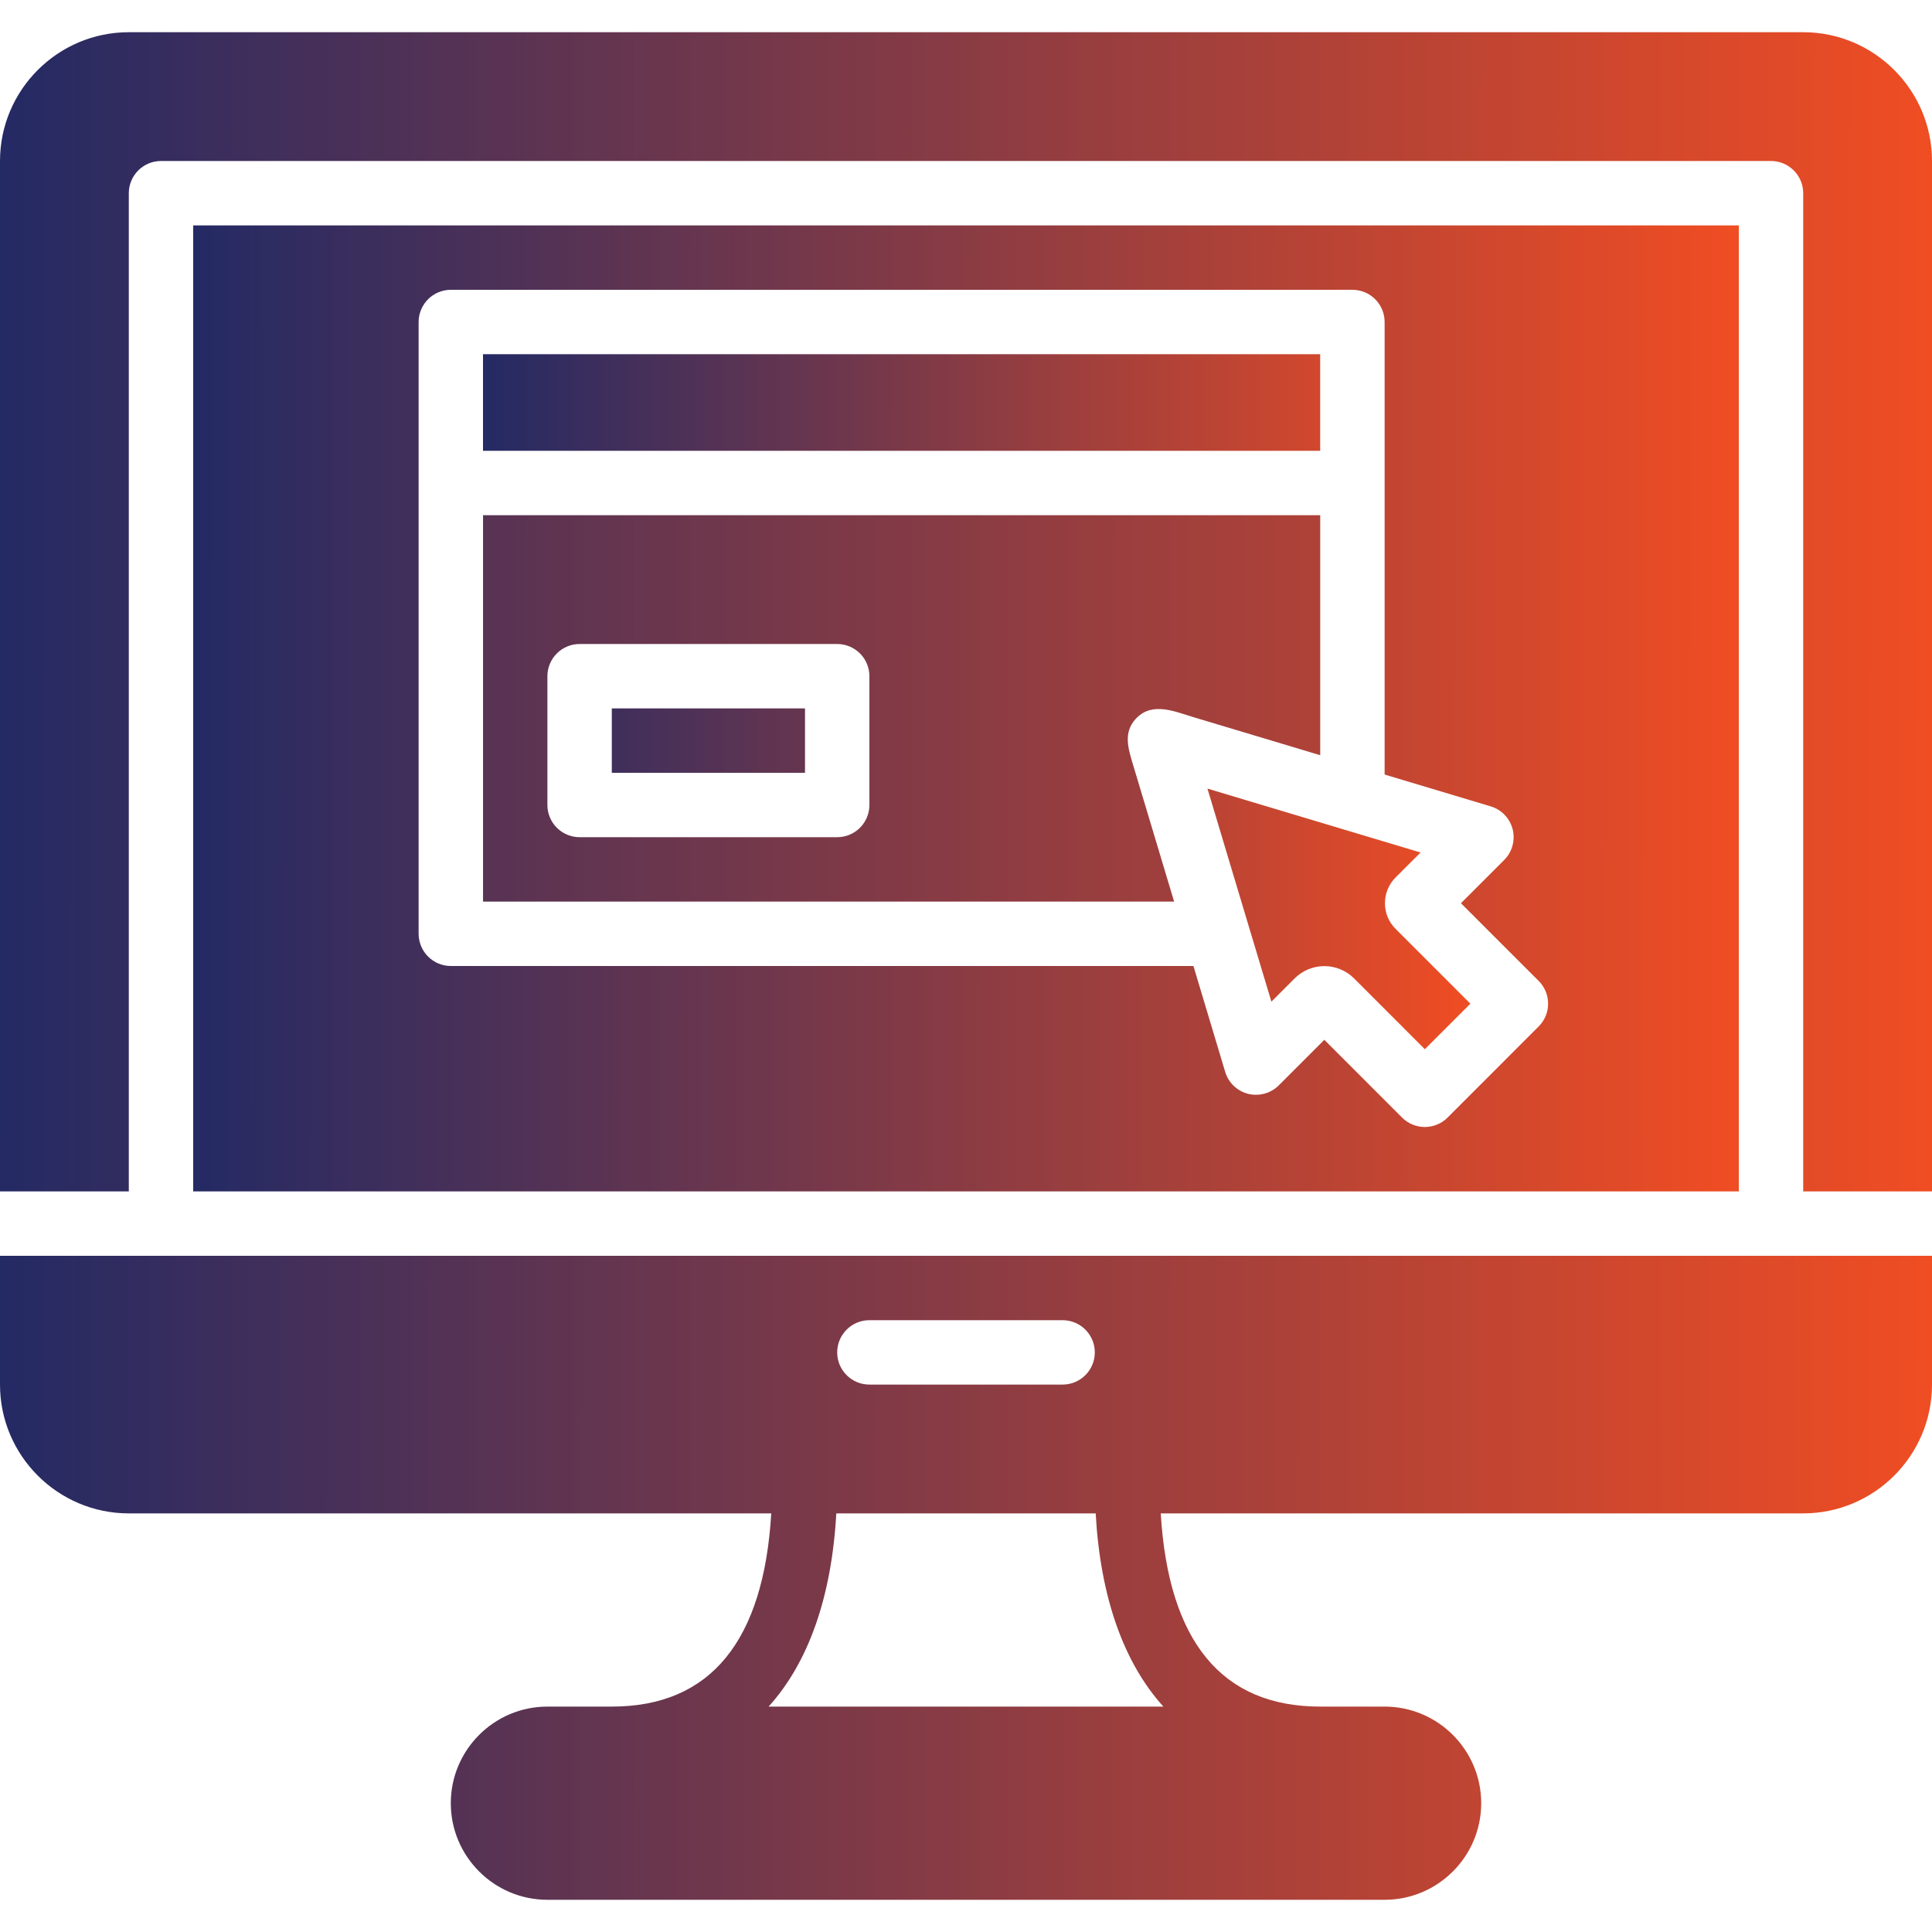 <?xml version="1.0" encoding="UTF-8"?>
<svg xmlns="http://www.w3.org/2000/svg" width="100" height="100" viewBox="0 0 100 100" fill="none">
  <path d="M25 18.333H68.333V23.333H25V18.333ZM31.667 36.666H41.667V40H31.667V36.666ZM72.24 48.083C71.882 47.731 71.685 47.257 71.685 46.75C71.684 46.502 71.733 46.257 71.828 46.028C71.922 45.799 72.061 45.591 72.237 45.416L73.527 44.126L62.498 40.818L64.608 47.853L65.807 51.846L67.01 50.643C67.212 50.441 67.452 50.281 67.716 50.171C67.98 50.062 68.263 50.006 68.548 50.006C68.834 50.006 69.117 50.062 69.381 50.171C69.645 50.28 69.885 50.441 70.087 50.643L73.75 54.308L76.106 51.95L72.24 48.083Z" fill="url(#paint0_linear_886_65)"></path>
  <path d="M25.002 26.666V46.666H60.772C60.257 44.948 59.74 43.228 59.225 41.51C59.032 40.868 58.84 40.227 58.647 39.587C58.402 38.768 58.123 37.928 58.785 37.208C58.802 37.19 58.818 37.173 58.835 37.157C59.672 36.315 60.817 36.835 61.787 37.125C62.864 37.448 63.938 37.77 65.013 38.093C66.12 38.425 67.228 38.758 68.335 39.09V26.667L25.002 26.666ZM45 41.666C45 42.108 44.824 42.532 44.512 42.845C44.199 43.157 43.775 43.333 43.333 43.333H30C29.558 43.333 29.134 43.157 28.822 42.845C28.509 42.532 28.334 42.108 28.333 41.666V35C28.334 34.558 28.509 34.134 28.822 33.822C29.134 33.509 29.558 33.334 30 33.333H43.333C43.775 33.334 44.199 33.509 44.512 33.822C44.824 34.134 45 34.558 45 35V41.666ZM91.667 65H0V71.665C0 75.342 2.992 78.333 6.668 78.333H39.92C39.525 84.943 36.773 88.333 31.667 88.333H28.333C25.577 88.333 23.333 90.577 23.333 93.333C23.333 96.09 25.577 98.333 28.333 98.333H71.667C74.423 98.333 76.667 96.09 76.667 93.333C76.667 90.577 74.423 88.333 71.667 88.333H68.333C63.227 88.333 60.477 84.943 60.08 78.333H93.332C97.008 78.333 100 75.342 100 71.665V65H91.667ZM45 68.333H55C55.92 68.333 56.667 69.08 56.667 70C56.667 70.92 55.92 71.666 55 71.666H45C44.08 71.666 43.333 70.92 43.333 70C43.333 69.08 44.08 68.333 45 68.333ZM60.215 88.333H39.783C41.837 86.06 43.045 82.675 43.287 78.333H56.712C56.955 82.675 58.162 86.06 60.215 88.333Z" fill="url(#paint1_linear_886_65)"></path>
  <path d="M10 11.666V61.666H90V11.666H10ZM79.64 53.13L74.927 57.845C74.772 58 74.588 58.123 74.386 58.206C74.184 58.29 73.967 58.333 73.748 58.333C73.53 58.334 73.313 58.29 73.111 58.207C72.908 58.123 72.725 58 72.57 57.845L68.547 53.82L66.19 56.178C65.986 56.382 65.732 56.529 65.454 56.605C65.176 56.682 64.883 56.686 64.603 56.617C64.324 56.546 64.067 56.404 63.859 56.205C63.651 56.005 63.498 55.755 63.415 55.478L61.772 50H23.335C22.893 50 22.469 49.824 22.157 49.512C21.844 49.199 21.669 48.775 21.668 48.333V16.666C21.669 16.224 21.844 15.801 22.157 15.488C22.469 15.176 22.893 15 23.335 15H70.002C70.444 15 70.867 15.176 71.18 15.488C71.492 15.801 71.668 16.224 71.668 16.666V40.09L77.158 41.737C77.434 41.82 77.684 41.973 77.883 42.181C78.082 42.389 78.224 42.645 78.295 42.925C78.365 43.205 78.362 43.498 78.285 43.776C78.208 44.054 78.061 44.308 77.857 44.512L75.618 46.75L79.642 50.773C80.292 51.425 80.292 52.48 79.64 53.13Z" fill="url(#paint2_linear_886_65)"></path>
  <path d="M93.332 1.667H6.668C2.992 1.667 0 4.658 0 8.335V61.666H6.667V10C6.667 9.558 6.842 9.134 7.155 8.822C7.467 8.509 7.891 8.333 8.333 8.333H91.667C92.109 8.333 92.532 8.509 92.845 8.822C93.157 9.134 93.333 9.558 93.333 10V61.666H100V8.335C100 4.658 97.008 1.667 93.332 1.667Z" fill="url(#paint3_linear_886_65)"></path>
  <defs>
    <linearGradient id="paint0_linear_886_65" x1="25" y1="36.321" x2="76.106" y2="36.348" gradientUnits="userSpaceOnUse">
      <stop stop-color="#242A64"></stop>
      <stop offset="1" stop-color="#F04D23"></stop>
    </linearGradient>
    <linearGradient id="paint1_linear_886_65" x1="-8.88591e-08" y1="62.5" x2="100" y2="62.553" gradientUnits="userSpaceOnUse">
      <stop stop-color="#242A64"></stop>
      <stop offset="1" stop-color="#F04D23"></stop>
    </linearGradient>
    <linearGradient id="paint2_linear_886_65" x1="10" y1="36.666" x2="90" y2="36.715" gradientUnits="userSpaceOnUse">
      <stop stop-color="#242A64"></stop>
      <stop offset="1" stop-color="#F04D23"></stop>
    </linearGradient>
    <linearGradient id="paint3_linear_886_65" x1="-8.88591e-08" y1="31.666" x2="100" y2="31.73" gradientUnits="userSpaceOnUse">
      <stop stop-color="#242A64"></stop>
      <stop offset="1" stop-color="#F04D23"></stop>
    </linearGradient>
  </defs>
</svg>
